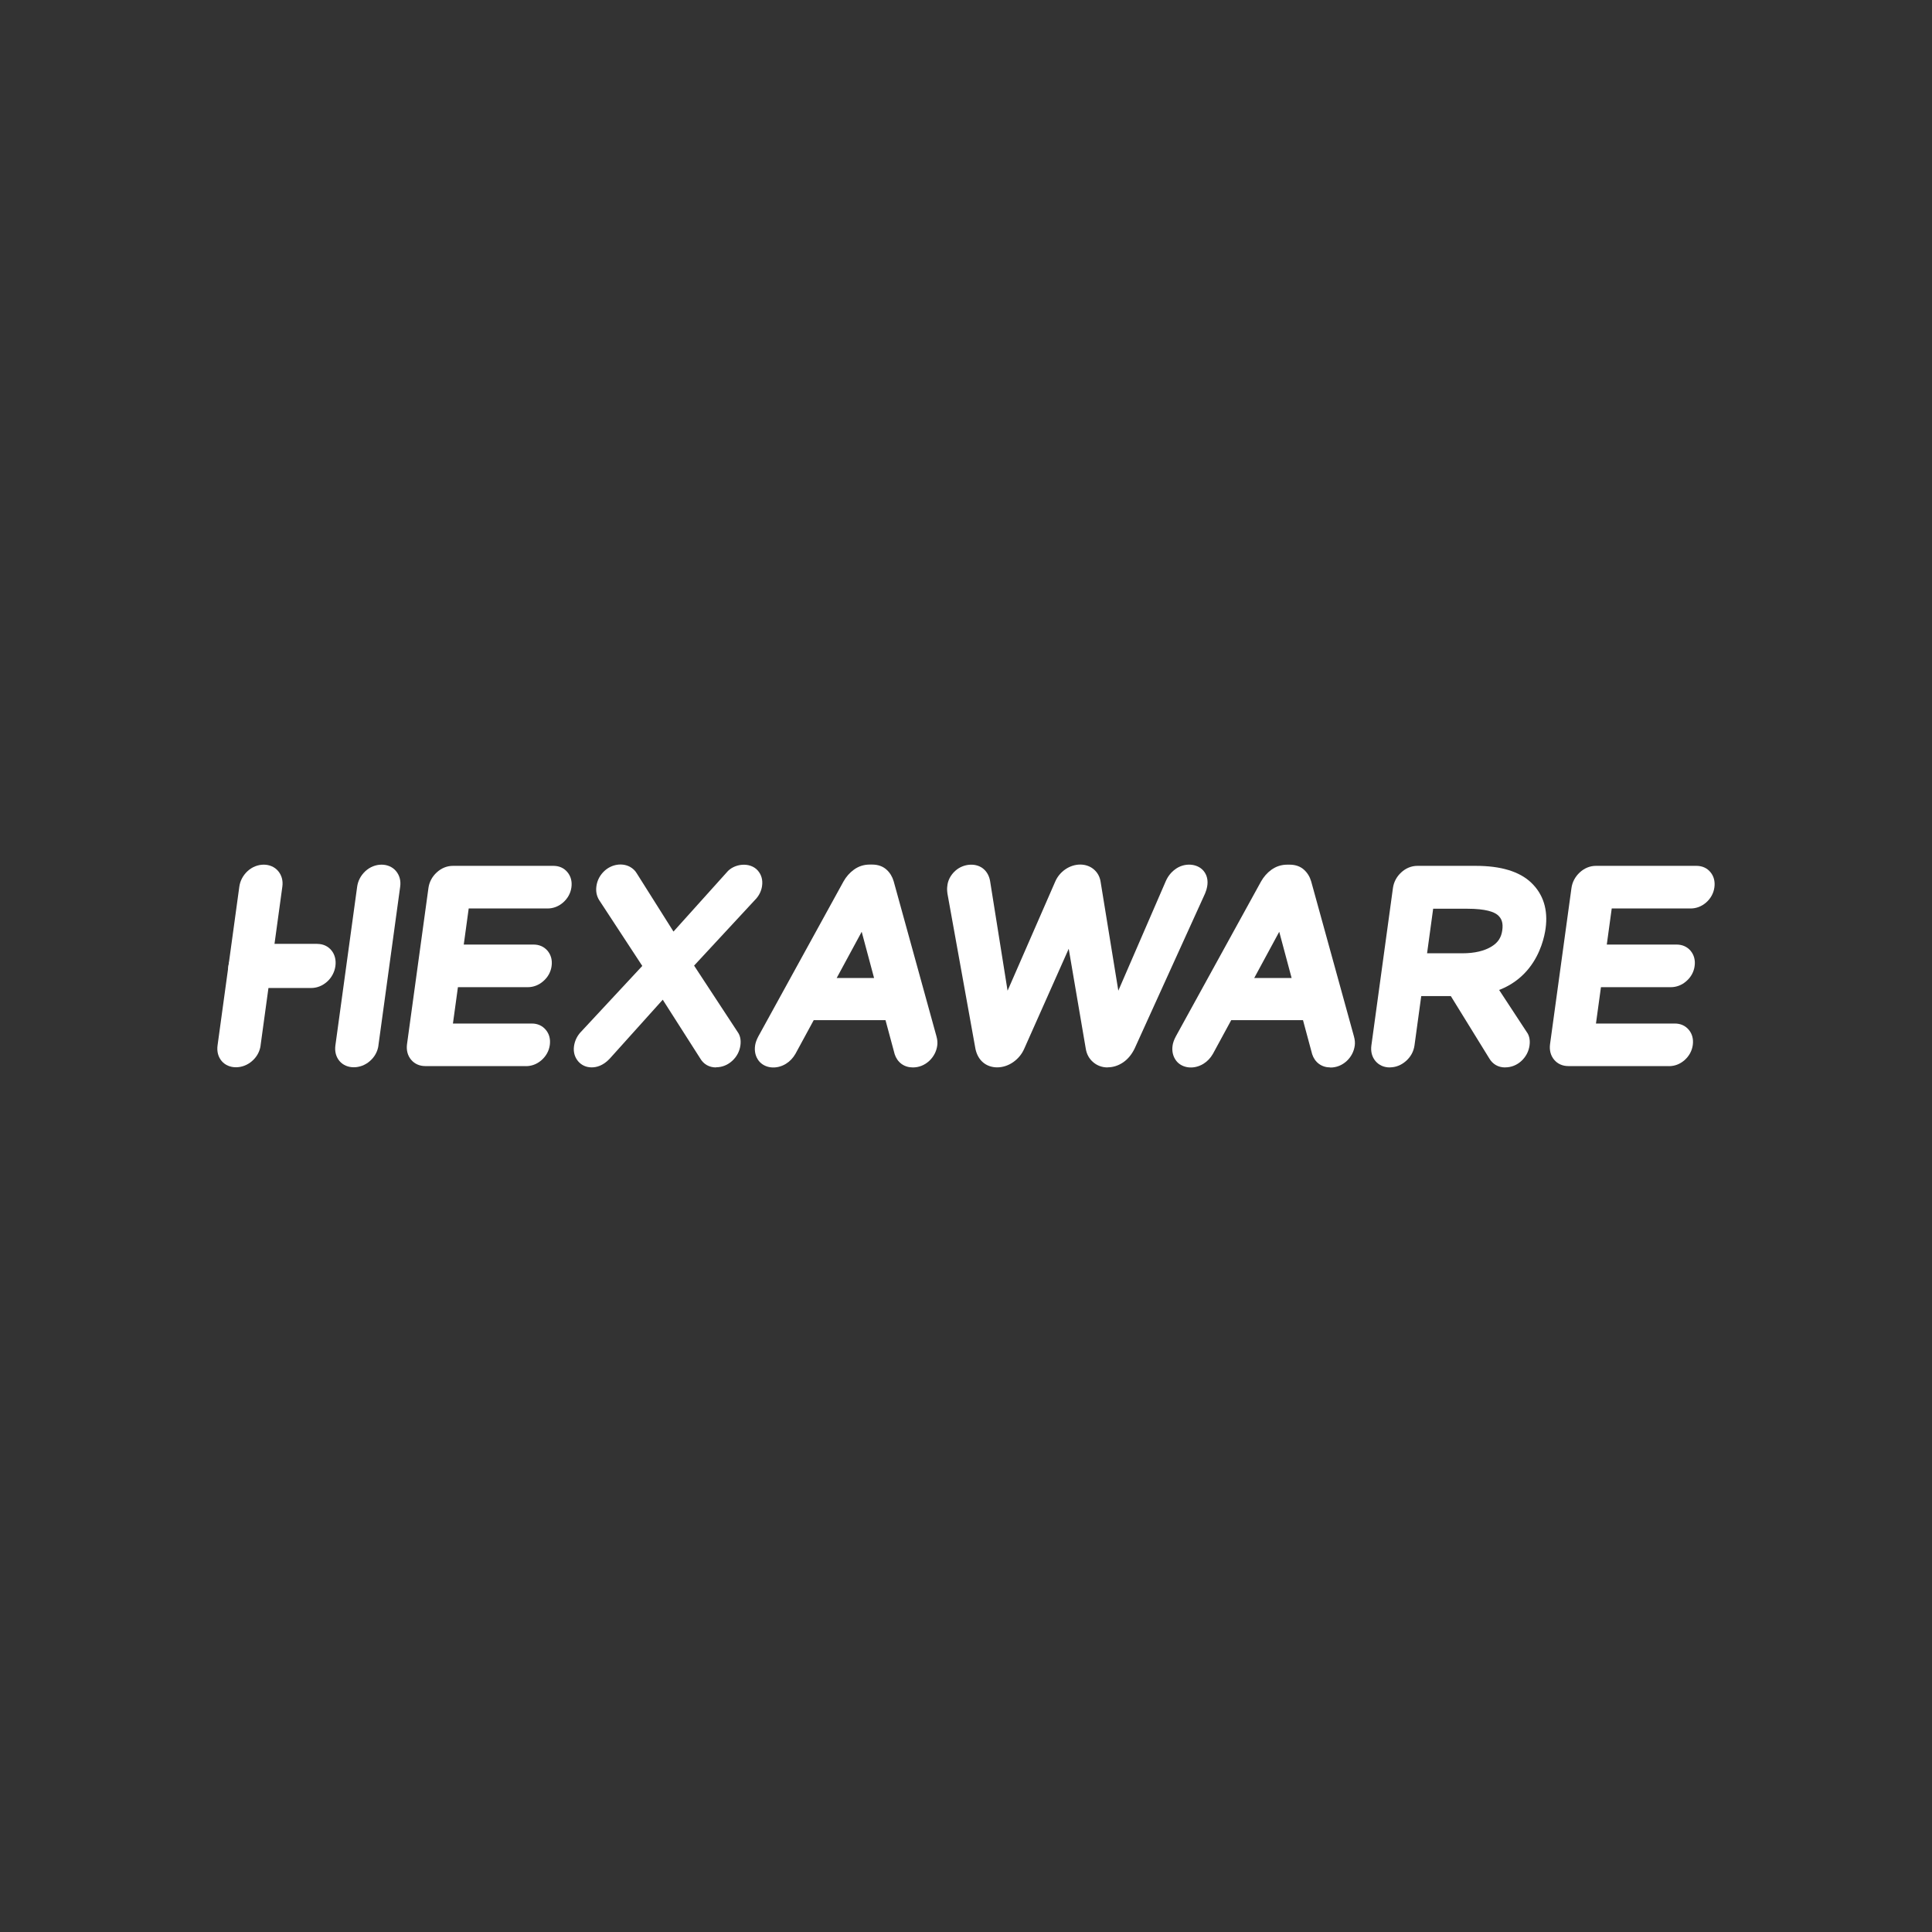 <svg width="400" height="400" viewBox="0 0 400 400" fill="none" xmlns="http://www.w3.org/2000/svg">
<rect x="0" y="0" width="400" height="400" fill="#333333" stroke="none"/>
<path d="M53.959 216.45C53.783 217.715 53.163 218.842 52.161 219.703C50.218 221.393 47.335 221.393 45.889 219.671C45.165 218.81 44.876 217.694 45.041 216.45L49.547 183.592C49.712 182.37 50.301 181.253 51.241 180.371C53.174 178.575 56.108 178.575 57.586 180.339C58.33 181.222 58.63 182.348 58.454 183.592L53.949 216.45H53.959Z" fill="white"/>
<path d="M78.356 216.45C78.18 217.715 77.56 218.842 76.558 219.703C74.615 221.393 71.732 221.393 70.286 219.671C69.562 218.81 69.273 217.694 69.438 216.45L73.944 183.592C74.109 182.37 74.698 181.253 75.638 180.371C77.571 178.575 80.505 178.575 81.983 180.339C82.727 181.222 83.027 182.348 82.851 183.592L78.346 216.45H78.356Z" fill="white"/>
<path d="M65.667 195.424C66.896 195.424 67.93 195.902 68.653 196.805C70.058 198.559 69.655 201.515 67.733 203.237C66.772 204.098 65.625 204.555 64.406 204.555H51.128C49.929 204.555 48.906 204.108 48.162 203.269C46.653 201.536 47.056 198.528 49.02 196.763C50.001 195.881 51.169 195.413 52.378 195.413H65.667V195.424Z" fill="white"/>
<path d="M108.903 220.723H88.081C86.862 220.723 85.838 220.266 85.115 219.405C84.392 218.544 84.103 217.428 84.268 216.184L88.701 183.869C88.866 182.635 89.455 181.519 90.406 180.637C91.367 179.744 92.534 179.266 93.764 179.266H114.586C115.764 179.266 116.766 179.712 117.469 180.563C118.182 181.402 118.471 182.487 118.306 183.709C118.141 184.932 117.541 186.016 116.58 186.856C115.64 187.674 114.534 188.089 113.377 188.089H97.04L96.017 195.562H110.484C111.651 195.562 112.643 196.008 113.367 196.848C114.08 197.709 114.369 198.793 114.204 200.005C114.038 201.228 113.439 202.323 112.468 203.152C111.548 203.96 110.432 204.385 109.275 204.385H94.808L93.775 211.911H110.112C111.29 211.911 112.282 212.358 112.995 213.208C113.708 214.048 113.997 215.132 113.832 216.354C113.666 217.577 113.067 218.661 112.106 219.501C111.166 220.32 110.06 220.734 108.903 220.734V220.723Z" fill="white"/>
<path d="M148.251 221C146.825 221 145.657 220.33 144.955 219.108L137.215 206.979L126.22 219.203C124.815 220.692 123.43 220.989 122.511 220.989C121.364 220.989 120.382 220.543 119.669 219.692C118.966 218.831 118.677 217.768 118.842 216.599C118.987 215.568 119.421 214.611 120.113 213.814L132.978 199.984L124.03 186.324C123.503 185.453 123.337 184.506 123.482 183.475C123.647 182.232 124.247 181.126 125.187 180.276C126.665 178.936 128.804 178.596 130.426 179.468C131.036 179.808 131.501 180.254 131.821 180.796L139.437 192.872L150.421 180.658C151.919 178.777 155.278 178.383 156.9 180.244C157.644 181.094 157.954 182.189 157.778 183.412C157.654 184.347 157.251 185.24 156.611 185.995L143.704 199.92L152.736 213.686C153.232 214.356 153.449 215.334 153.294 216.429C153.128 217.662 152.55 218.757 151.62 219.618C150.669 220.5 149.501 220.968 148.241 220.968L148.251 221Z" fill="white"/>
<path d="M188.996 221C188.108 221 187.312 220.756 186.64 220.267C185.969 219.767 185.504 219.087 185.235 218.268L183.334 211.21H168.474L164.682 218.194C164.165 219.087 163.514 219.756 162.708 220.256C160.714 221.478 158.327 221.17 157.118 219.661C156.436 218.789 156.157 217.694 156.333 216.472C156.415 215.897 156.632 215.281 157.004 214.579L174.643 182.487C175.201 181.498 175.914 180.701 176.762 180.074C177.733 179.361 178.849 179 180.058 179H180.575C181.784 179 182.796 179.361 183.571 180.074C184.264 180.711 184.749 181.509 185.028 182.465L193.884 214.558C194.08 215.27 194.132 215.887 194.049 216.461C193.884 217.683 193.305 218.789 192.386 219.65C191.414 220.543 190.257 221 188.996 221ZM173.228 202.482H180.967L178.405 192.915L173.228 202.482Z" fill="white"/>
<path d="M229.316 221C228.169 221 227.135 220.617 226.309 219.894C225.482 219.182 224.965 218.225 224.79 217.077L221.266 196.433L212.069 217.099C211.584 218.225 210.809 219.171 209.786 219.894C207.709 221.351 205.125 221.329 203.524 219.958C202.749 219.299 202.222 218.364 201.963 217.194L196.166 185.059C196.073 184.411 196.063 183.922 196.125 183.496C196.218 182.327 196.797 181.179 197.778 180.297C199.483 178.745 202.242 178.553 203.782 180.042C204.412 180.648 204.826 181.455 204.991 182.433L208.608 205.118L218.466 182.54C218.9 181.519 219.633 180.626 220.594 179.967C222.516 178.67 224.883 178.681 226.433 179.967C227.218 180.626 227.714 181.519 227.869 182.561L231.537 205.108L241.364 182.433C241.798 181.445 242.429 180.637 243.255 180.02C245.146 178.553 247.874 178.734 249.176 180.297C249.91 181.168 250.168 182.316 249.92 183.603C249.879 183.911 249.734 184.4 249.507 184.963L234.906 217.099C234.296 218.342 233.511 219.278 232.56 219.937C231.548 220.628 230.463 220.979 229.316 220.979V221Z" fill="white"/>
<path d="M275.434 221C274.545 221 273.749 220.755 273.078 220.266C272.406 219.767 271.941 219.087 271.672 218.268L269.771 211.21H254.912L251.119 218.194C250.603 219.087 249.952 219.756 249.146 220.256C247.151 221.478 244.764 221.17 243.555 219.661C242.873 218.789 242.594 217.694 242.77 216.472C242.853 215.897 243.07 215.281 243.442 214.579L261.081 182.508C261.639 181.519 262.352 180.722 263.199 180.095C264.181 179.383 265.286 179.021 266.495 179.021H267.012C268.221 179.021 269.234 179.383 270.009 180.095C270.701 180.733 271.187 181.53 271.466 182.487L280.321 214.579C280.518 215.292 280.569 215.908 280.487 216.482C280.321 217.705 279.743 218.81 278.823 219.671C277.852 220.564 276.694 221.021 275.434 221.021V221ZM259.675 202.482H267.415L264.852 192.915L259.675 202.482Z" fill="white"/>
<path d="M311.621 221C310.195 221 309.028 220.33 308.325 219.108L295.233 197.89L305.669 197.783L316.116 213.708C316.447 214.143 316.871 215.058 316.674 216.45C316.509 217.673 315.93 218.778 315.011 219.639C314.05 220.532 312.882 220.989 311.621 220.989V221Z" fill="white"/>
<path d="M287.741 221C286.532 221 285.509 220.543 284.775 219.682C284.052 218.821 283.763 217.705 283.928 216.461L288.392 183.869C288.557 182.635 289.146 181.519 290.097 180.637C291.058 179.744 292.226 179.266 293.455 179.266H305.556C310.743 179.266 314.587 180.435 317.005 182.731C319.526 185.134 320.529 188.333 320.002 192.213C319.547 195.498 316.984 206.234 302.9 206.234H294.251L292.856 216.44C292.68 217.694 292.071 218.821 291.068 219.692C290.097 220.543 288.95 220.989 287.741 220.989V221ZM295.46 197.369H302.766C305.308 197.369 307.364 196.88 308.883 195.923C310.164 195.115 310.826 194.095 311.032 192.596C311.239 191.097 310.919 190.151 310.061 189.428C309.369 188.843 307.705 188.142 303.768 188.142H296.721L295.46 197.369Z" fill="white"/>
<path d="M345.555 220.723H324.733C323.514 220.723 322.481 220.266 321.757 219.395C321.044 218.534 320.755 217.417 320.92 216.184L325.353 183.869C325.519 182.646 326.108 181.53 327.048 180.648C328.019 179.744 329.187 179.266 330.417 179.266H351.238C352.416 179.266 353.419 179.712 354.121 180.563C354.824 181.402 355.113 182.487 354.948 183.709C354.783 184.932 354.183 186.026 353.233 186.856C352.292 187.674 351.187 188.089 350.029 188.089H333.692L332.669 195.562H347.136C348.304 195.562 349.296 196.008 350.019 196.848C350.732 197.709 351.021 198.793 350.856 200.005C350.691 201.228 350.091 202.323 349.12 203.152C348.2 203.96 347.084 204.385 345.927 204.385H331.46L330.427 211.911H346.764C347.942 211.911 348.934 212.358 349.647 213.208C350.35 214.048 350.639 215.132 350.474 216.354C350.308 217.577 349.709 218.661 348.758 219.501C347.818 220.32 346.712 220.734 345.555 220.734V220.723Z" fill="white"/>
</svg>
